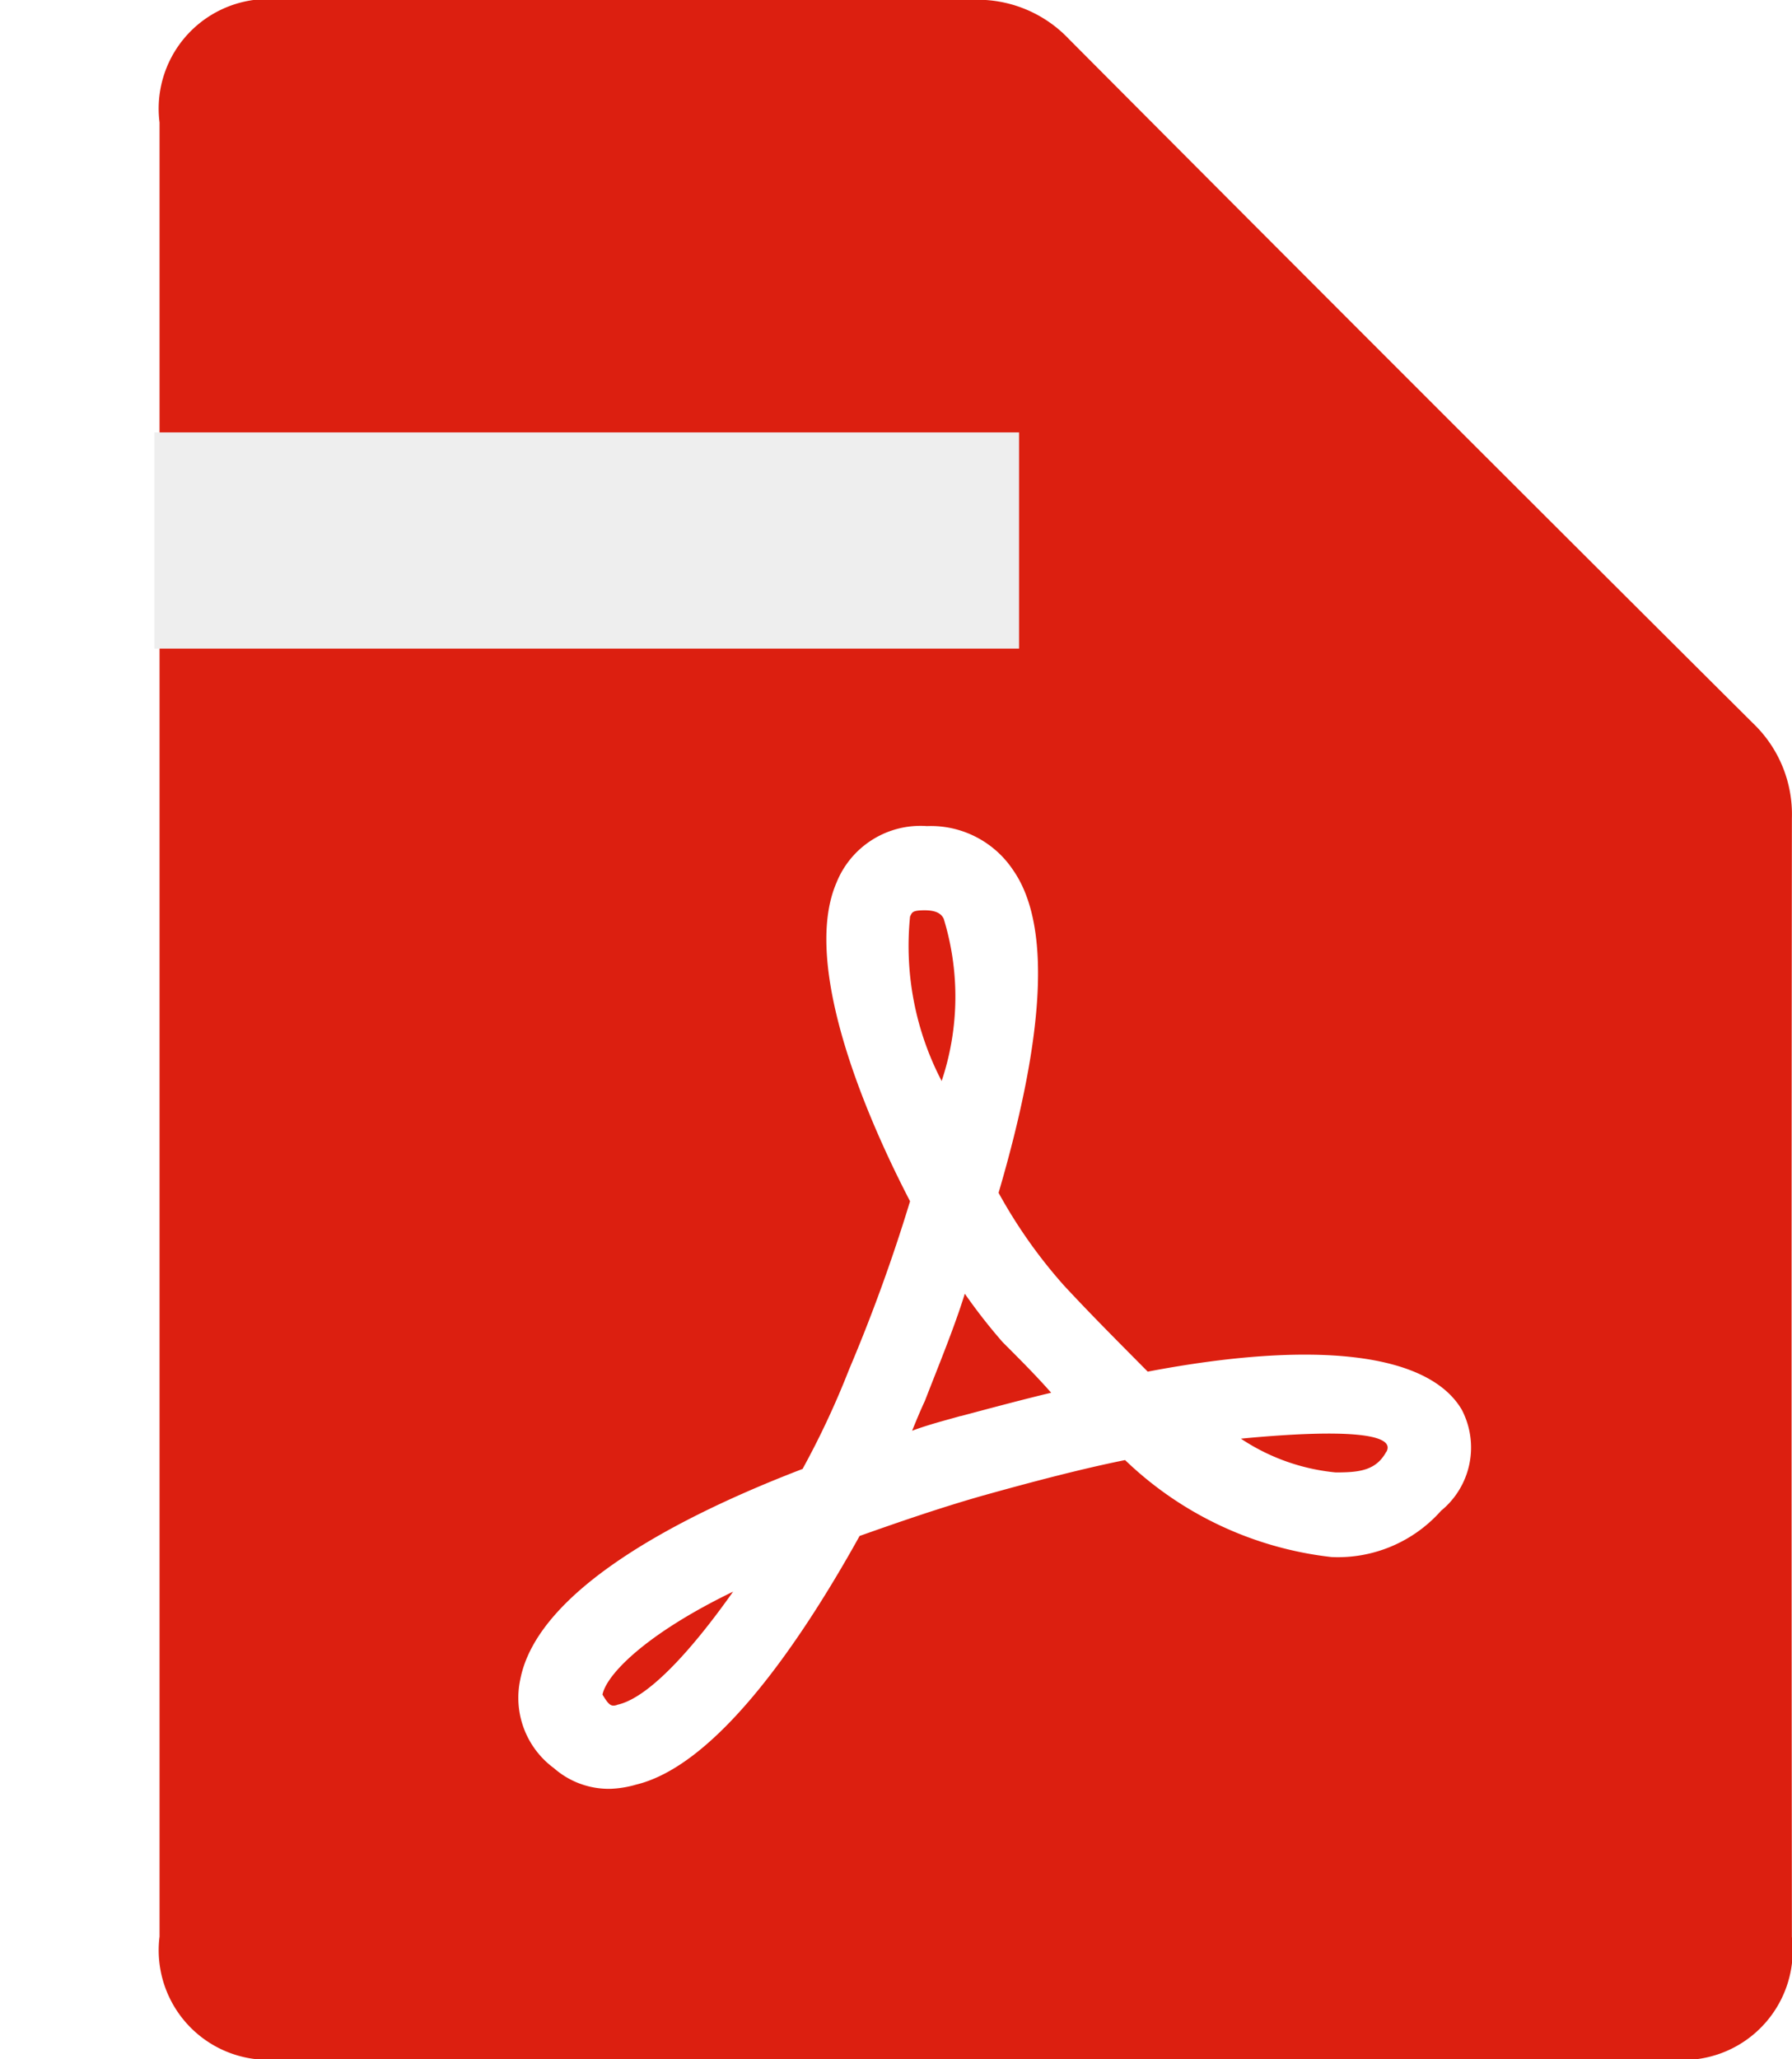 <svg xmlns="http://www.w3.org/2000/svg" xmlns:xlink="http://www.w3.org/1999/xlink" width="17.409" height="20" viewBox="0 0 17.409 20">
  <defs>
    <filter id="Path_5551" x="0" y="2.695" width="11.402" height="5.101" filterUnits="userSpaceOnUse">
      <feOffset dx="1" dy="1" input="SourceAlpha"/>
      <feGaussianBlur stdDeviation="0.5" result="blur"/>
      <feFlood flood-opacity="0.161"/>
      <feComposite operator="in" in2="blur"/>
      <feComposite in="SourceGraphic"/>
    </filter>
  </defs>
  <g id="Group_4272" data-name="Group 4272" transform="translate(0.5)">
    <path id="iconfinder_file_11_1377261" d="M78.04,24.5V15.7a1.065,1.065,0,0,1,1.185-1.192q3.363,0,6.727,0a1.221,1.221,0,0,1,.922.381q3.315,3.33,6.645,6.645a1.223,1.223,0,0,1,.379.923q-.006,5.434,0,10.867A1.065,1.065,0,0,1,92.7,34.51H79.227a1.065,1.065,0,0,1-1.187-1.19Z" transform="translate(-76.99 -14.51)" fill="#dc1f10"/>
    <path id="Path_5547" data-name="Path 5547" d="M32.415,41.163a4.888,4.888,0,0,1-.635-.9c.45-1.535.512-2.6.143-3.132a.961.961,0,0,0-.839-.43.879.879,0,0,0-.88.553c-.307.716.164,2.027.716,3.091a16.445,16.445,0,0,1-.594,1.638h0a8.229,8.229,0,0,1-.45.962c-1.228.471-2.579,1.187-2.743,2.047a.848.848,0,0,0,.328.86.807.807,0,0,0,.553.2,1.027,1.027,0,0,0,.246-.041c.757-.184,1.556-1.31,2.17-2.415.348-.123.757-.266,1.187-.389.512-.143.983-.266,1.392-.348a3.449,3.449,0,0,0,2.006.942,1.34,1.34,0,0,0,1.064-.45.793.793,0,0,0,.2-.983c-.328-.553-1.433-.676-3.05-.368C32.988,41.756,32.7,41.47,32.415,41.163Zm-4.34,4.074c-.061.02-.082,0-.143-.1.041-.2.43-.594,1.269-1C28.771,44.745,28.362,45.175,28.075,45.236ZM30.92,37.58c.02-.041.02-.061.143-.061s.164.041.184.082a2.583,2.583,0,0,1-.02,1.576A2.839,2.839,0,0,1,30.92,37.58Zm.491,4.851c-.143.041-.307.082-.471.143.041-.1.082-.2.123-.287h0c.143-.368.287-.716.389-1.044a5.455,5.455,0,0,0,.368.471c.164.164.328.328.471.491C32.026,42.268,31.719,42.35,31.412,42.432Zm4.135.348c-.1.184-.266.2-.491.2a2.008,2.008,0,0,1-.921-.328C35.137,42.555,35.649,42.6,35.547,42.78Z" transform="translate(-22.579 -28.677)" fill="#fff"/>
    <g transform="matrix(1, 0, 0, 1, -0.5, 0)" filter="url(#Path_5551)">
      <path id="Path_5551-2" data-name="Path 5551" d="M0,0H8.4V2.1H0Z" transform="translate(0.5 3.2)" fill="#eee"/>
    </g>
  </g>
</svg>
